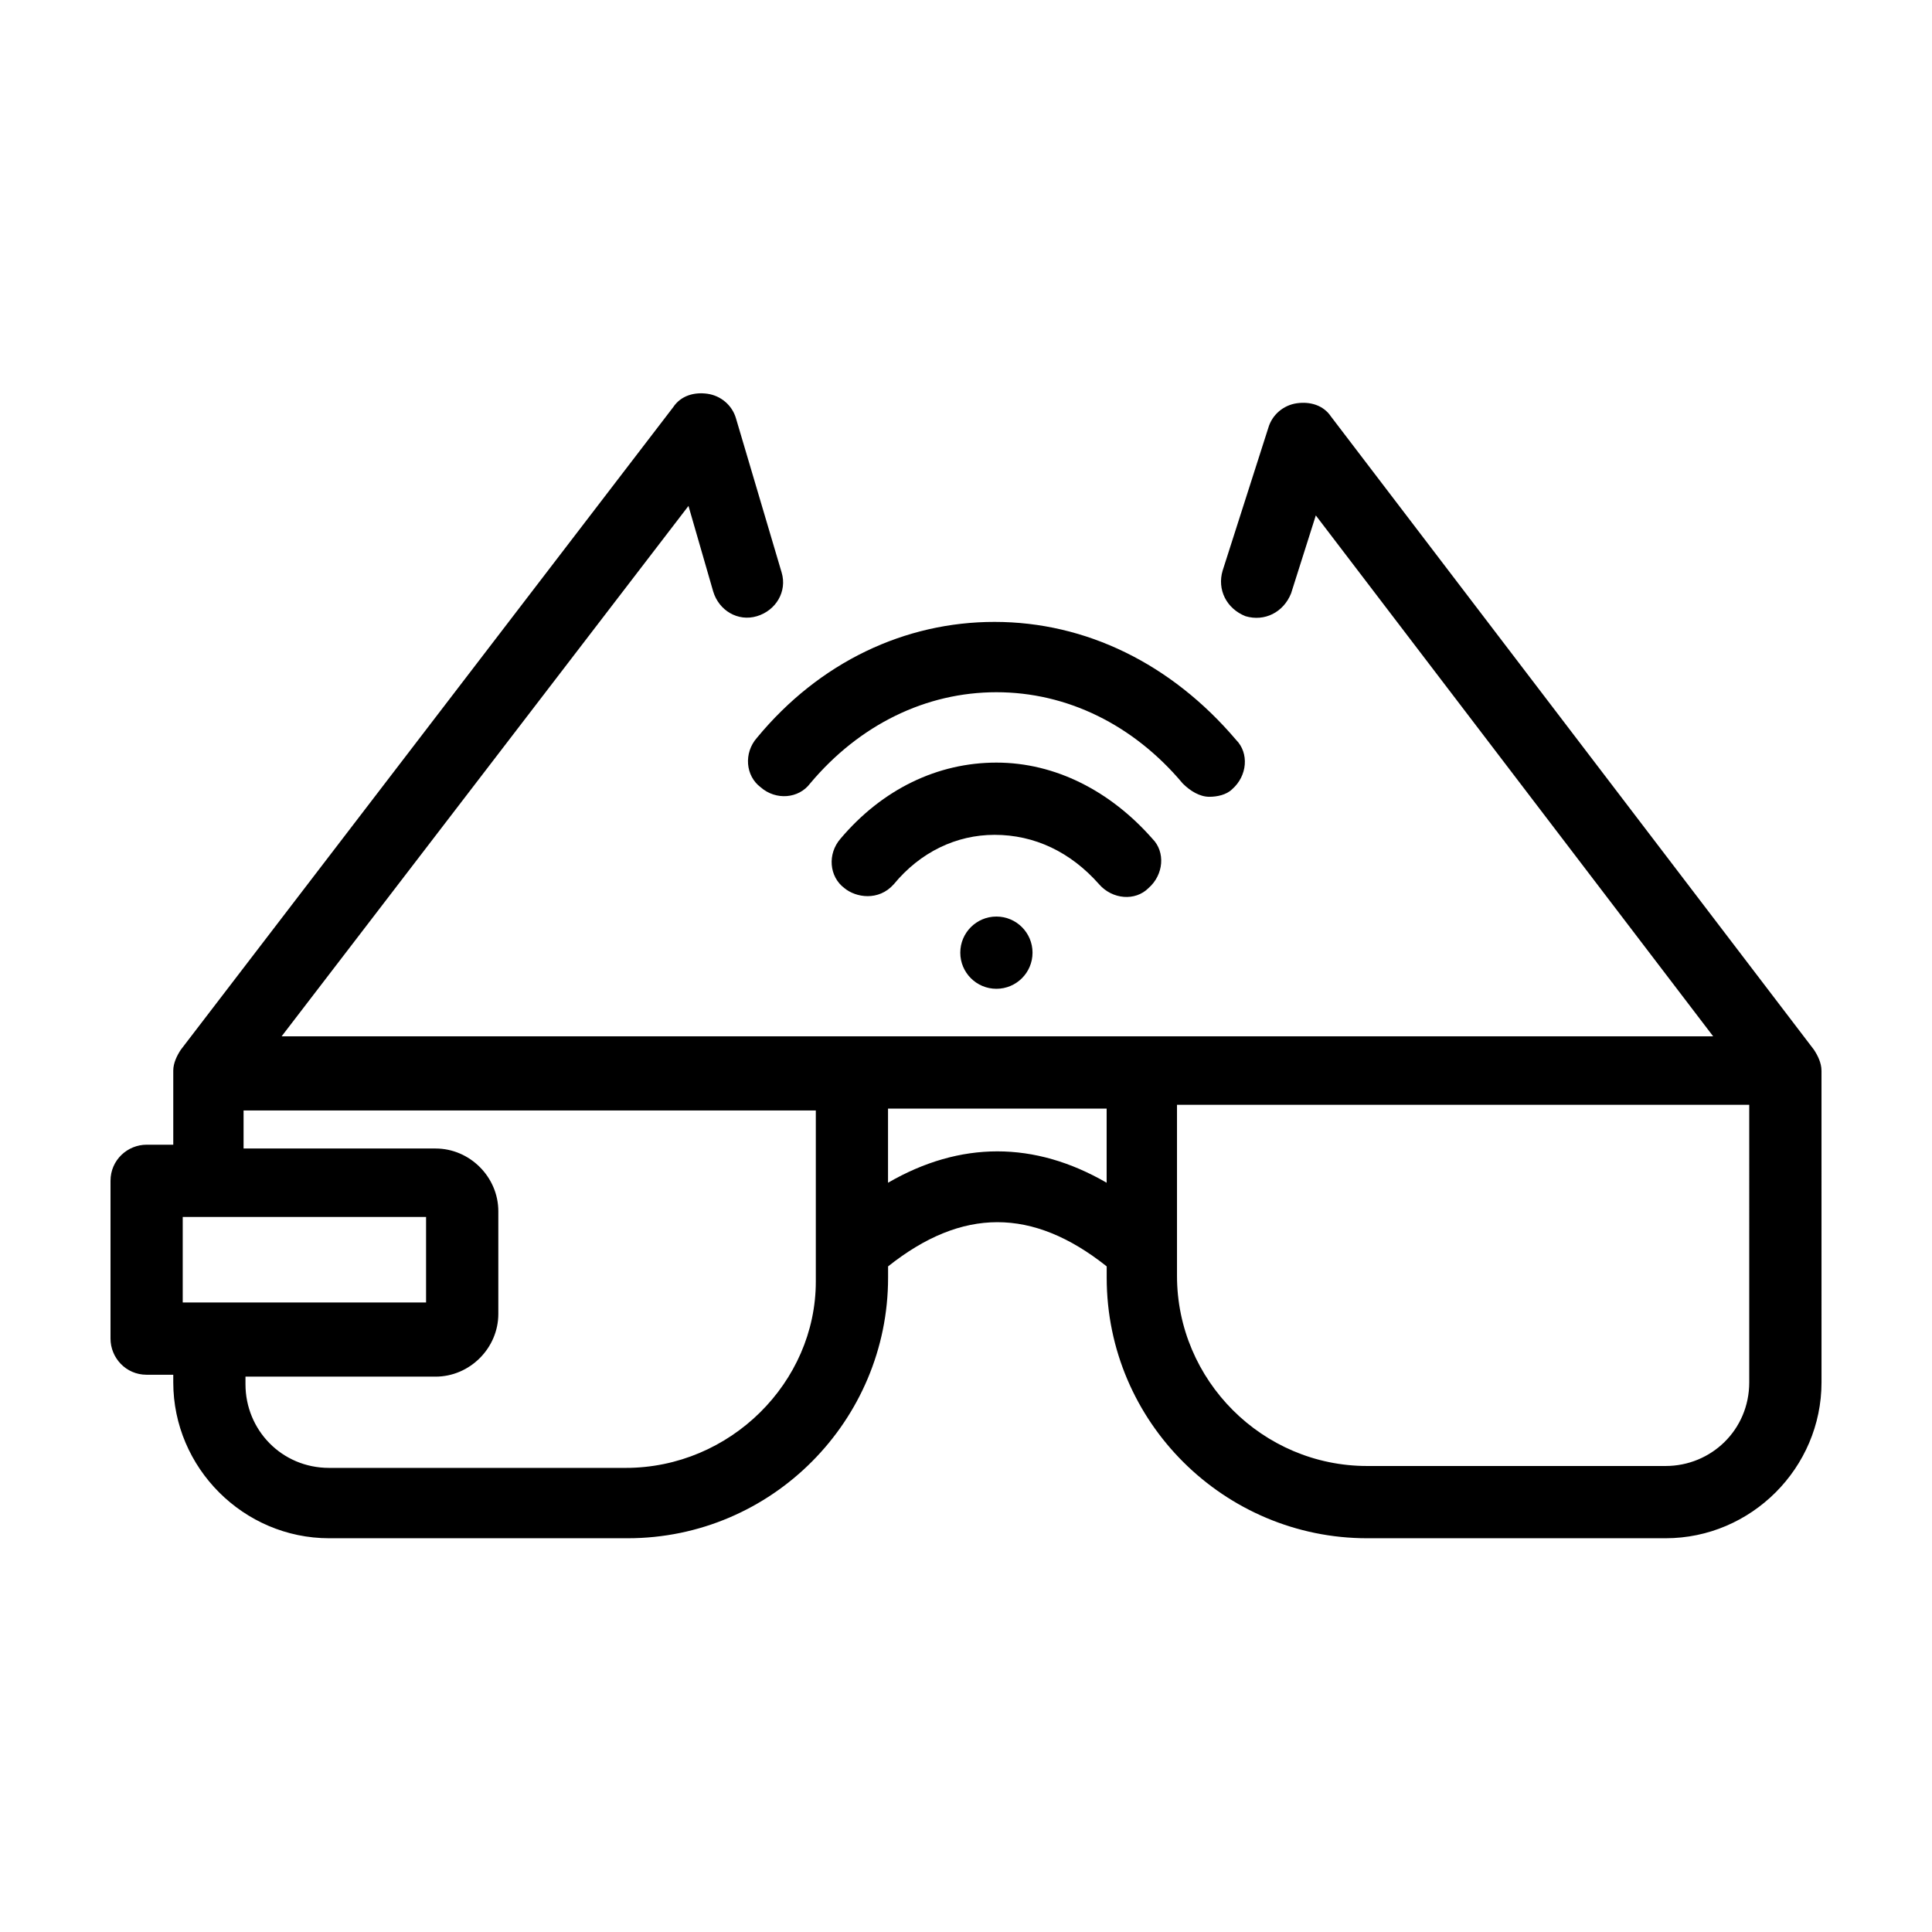 <?xml version="1.0" encoding="UTF-8"?>
<!-- Uploaded to: SVG Repo, www.svgrepo.com, Generator: SVG Repo Mixer Tools -->
<svg fill="#000000" width="800px" height="800px" version="1.1" viewBox="144 144 512 512" xmlns="http://www.w3.org/2000/svg">
 <g>
  <path d="m626.71 427.71c0-2.016-1.008-4.031-2.016-5.543l-127.96-167.77c-2.016-3.023-5.543-4.031-9.07-3.527s-6.551 3.023-7.559 6.551l-12.09 37.785c-1.512 5.039 1.008 10.078 6.047 12.09 5.039 1.512 10.078-1.008 12.09-6.047l6.551-20.656 105.3 138.04-379.37 0.004 107.82-140.56 6.551 22.672c1.512 5.039 6.551 8.062 11.586 6.551 5.039-1.512 8.062-6.551 6.551-11.586l-12.09-40.809c-1.008-3.527-4.031-6.047-7.559-6.551-3.527-0.504-7.055 0.504-9.07 3.527l-130.49 170.29c-1.008 1.512-2.016 3.527-2.016 5.543v19.648l-7.055-0.004c-5.039 0-9.574 4.031-9.574 9.574v41.816c0 5.039 4.031 9.574 9.574 9.574h7.055v2.016c0 22.672 18.641 41.312 41.312 41.312h79.098c38.289 0 69.023-31.234 69.023-69.023v-3.023c19.648-15.617 38.289-15.617 57.938 0v3.023c0 38.289 31.234 69.023 69.023 69.023h79.098c22.672 0 41.312-18.641 41.312-41.312l-0.004-82.629v0zm-19.145 82.625c0 12.594-10.078 22.168-22.168 22.168h-79.098c-27.711 0-50.383-22.672-50.383-50.383v-45.344h151.65zm-297.75 22.672h-78.594c-12.594 0-22.168-10.078-22.168-22.168v-2.016h50.383c9.07 0 16.625-7.559 16.625-16.625v-27.207c0-9.07-7.559-16.625-16.625-16.625h-50.887v-10.078h151.65v45.344c0 26.703-22.672 49.375-50.383 49.375zm-117.39-66.504h64.488v22.672h-64.488zm186.91-9.066v-19.648h57.938v19.648c-19.145-11.086-38.793-11.086-57.938 0z"/>
  <path d="m344.58 339.54c-3.527 4.031-3.023 10.078 1.008 13.098 4.031 3.527 10.078 3.023 13.098-1.008 13.098-15.617 30.73-24.184 49.375-24.184 18.641 0 36.273 8.566 49.375 24.184 2.016 2.016 4.535 3.527 7.055 3.527 2.016 0 4.535-0.504 6.047-2.016 4.031-3.527 4.535-9.574 1.008-13.098-17.129-20.152-39.801-31.234-63.984-31.234-23.684-0.004-46.352 10.578-62.98 30.73z"/>
  <path d="m435.27 378.34c3.527 4.031 9.574 4.535 13.098 1.008 4.031-3.527 4.535-9.574 1.008-13.098-11.082-12.594-25.695-20.152-41.312-20.152-15.617 0-30.23 7.055-41.312 20.152-3.527 4.031-3.023 10.078 1.008 13.098 3.023 2.519 9.07 3.527 13.098-1.008 7.055-8.566 16.625-13.098 26.703-13.098 10.582-0.004 20.152 4.531 27.711 13.098z"/>
  <path d="m417.63 396.47c0 5.285-4.285 9.57-9.574 9.57-5.285 0-9.57-4.285-9.57-9.57 0-5.289 4.285-9.574 9.57-9.574 5.289 0 9.574 4.285 9.574 9.574"/>
 </g>
</svg>